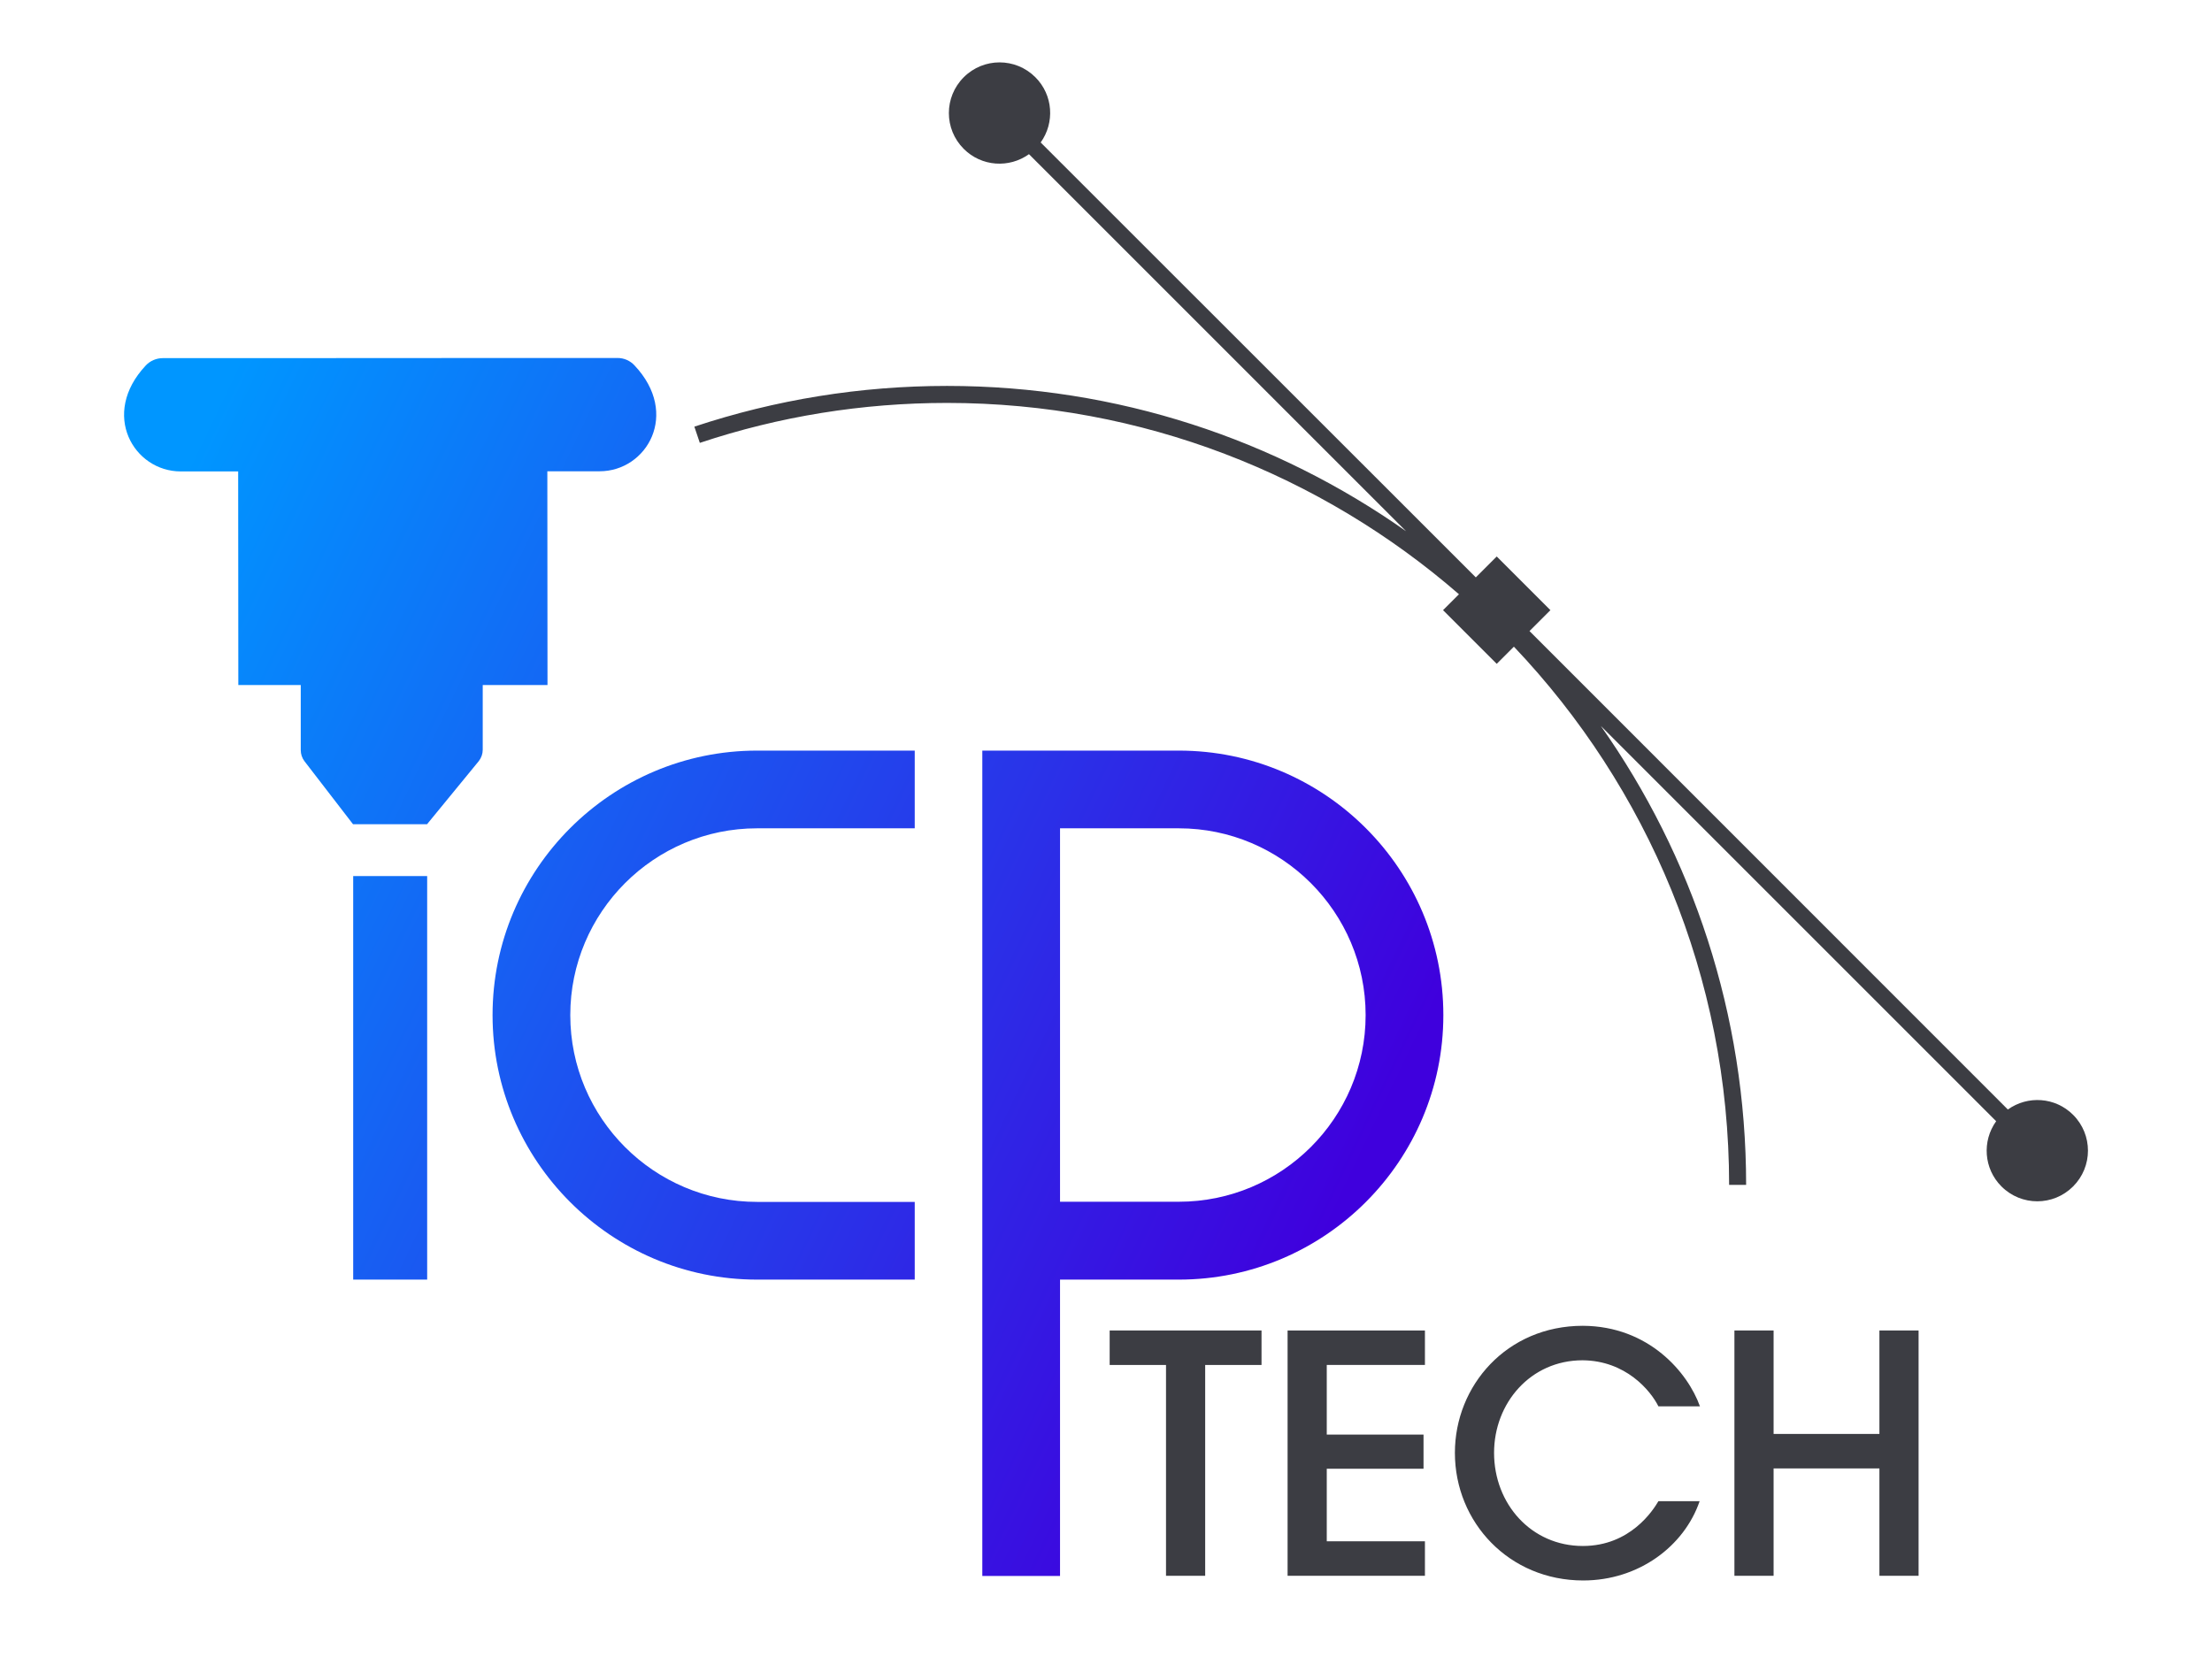 <?xml version="1.0" encoding="utf-8"?>
<!-- Generator: Adobe Illustrator 27.9.1, SVG Export Plug-In . SVG Version: 6.00 Build 0)  -->
<svg version="1.1" id="Calque_1" xmlns="http://www.w3.org/2000/svg" xmlns:xlink="http://www.w3.org/1999/xlink" x="0px" y="0px"
	 viewBox="0 0 1417.3 1061.7" style="enable-background:new 0 0 1417.3 1061.7;" xml:space="preserve">
<style type="text/css">
	.st0{fill:#3C3D43;}
	.st1{fill:url(#SVGID_1_);}
	.st2{fill:url(#SVGID_00000142896747714993282060000016987615579591217327_);}
	.st3{fill:url(#SVGID_00000018924646379936660420000012437795650835925437_);}
	.st4{fill:url(#SVGID_00000130629872128279059230000017533857823849144984_);}
</style>
<g>
	<g>
		<path class="st0" d="M747.1,874.7H711v-22.1h97.3v22.1h-36.1v135.1h-25.1V874.7z"/>
		<path class="st0" d="M825,852.6H913v22.1h-62.9v44.6h62v21.9h-62v46.5H913v22.1H825V852.6z"/>
		<path class="st0" d="M1089,962c-9.8,28.7-38.9,50.8-74.6,50.8c-47.4,0-82.2-37.2-82.2-81.8c0-43.1,33.3-81.4,82-81.4
			c42.3,0.2,67.3,30,75,51.6h-26.6c-5.1-10.2-21-29.3-48.6-29.5c-33.3,0-56.7,27.4-56.7,59.3c0,32.7,23.8,59.7,56.9,59.7
			c30.4,0,45-22.9,48.4-28.7H1089z"/>
		<path class="st0" d="M1111.3,1009.8V852.6h25.1v66.3h67.8v-66.3h25.1v157.2h-25.1v-68.8h-67.8v68.8H1111.3z"/>
	</g>
	<linearGradient id="SVGID_1_" gradientUnits="userSpaceOnUse" x1="56.558" y1="430.161" x2="842.144" y2="806.588">
		<stop  offset="0" style="stop-color:#0096FF"/>
		<stop  offset="1" style="stop-color:#3F00DD"/>
	</linearGradient>
	<path class="st1" d="M315.6,650.5c0,93.4,76,169.5,169.5,169.5h101v-49.8h-101c-66,0-119.7-53.7-119.7-119.7
		c0-66,53.7-119.7,119.7-119.7h101V481h-101C391.7,481,315.6,557,315.6,650.5z"/>
	
		<linearGradient id="SVGID_00000124858744957978720620000009001346221486300062_" gradientUnits="userSpaceOnUse" x1="56.015" y1="431.295" x2="841.601" y2="807.721">
		<stop  offset="0" style="stop-color:#0096FF"/>
		<stop  offset="1" style="stop-color:#3F00DD"/>
	</linearGradient>
	<path style="fill:url(#SVGID_00000124858744957978720620000009001346221486300062_);" d="M755.3,481H629.4v528.9h49.8V820h76.1
		c93.5,0,169.5-76,169.5-169.5C924.8,557,848.8,481,755.3,481z M755.3,770.1h-76.1V530.8h76.1c66,0,119.7,53.7,119.7,119.7
		C875,716.5,821.3,770.1,755.3,770.1z"/>
	<path class="st0" d="M1328.3,714.4c-11.4-11.4-29.1-12.5-41.8-3.4L980,404.4l13.4-13.4L959,356.6L945.6,370L666.8,91.3
		c9.1-12.7,8-30.4-3.4-41.8c-12.7-12.7-33.2-12.7-45.9,0c-12.7,12.7-12.7,33.2,0,45.9c11.4,11.4,29.1,12.5,41.8,3.4l241.6,241.6
		c-83.3-58.7-184.8-93.1-294.1-93.1c-55.4,0-109.8,8.8-161.9,26.1l3.5,10.4c50.9-17,104.2-25.6,158.4-25.6
		c125.3,0,240.1,46.3,328,122.6L924.6,391l34.4,34.4l11-11c85.4,89.9,137.9,211.4,137.9,344.9h10.9c0-109.4-34.5-210.9-93.1-294.1
		l253.3,253.3c-9.1,12.7-8,30.4,3.4,41.8c12.7,12.7,33.2,12.7,45.9,0C1341,747.6,1341,727.1,1328.3,714.4z"/>
	
		<linearGradient id="SVGID_00000042738338876506788510000001706145830357126832_" gradientUnits="userSpaceOnUse" x1="-8.85" y1="566.665" x2="776.736" y2="943.092">
		<stop  offset="0" style="stop-color:#0096FF"/>
		<stop  offset="1" style="stop-color:#3F00DD"/>
	</linearGradient>
	<path style="fill:url(#SVGID_00000042738338876506788510000001706145830357126832_);" d="M226.3,820h47.4c0,0,0-212,0-258.6h-47.4
		V820z"/>
	
		<linearGradient id="SVGID_00000050641344171453699630000006181758154173258932_" gradientUnits="userSpaceOnUse" x1="124.394" y1="288.591" x2="909.98" y2="665.017">
		<stop  offset="0" style="stop-color:#0096FF"/>
		<stop  offset="1" style="stop-color:#3F00DD"/>
	</linearGradient>
	<path style="fill:url(#SVGID_00000050641344171453699630000006181758154173258932_);" d="M306.8,487.7c1.6-2.1,2.5-4.6,2.5-7.2
		l0-41.5l41.5,0L350.7,302l33.5,0c30.2,0,51.7-36.8,22.3-67.9c-2.8-3-6.7-4.7-10.8-4.7l-45,0l-11.7,0l-178,0.1l-8.4,0l-48.3,0
		c-4.1,0-8.1,1.7-10.9,4.7c-29.3,31.2-7.7,67.9,22.4,67.9l36.8,0l0.1,136.9l40,0l0,41.7c0,2.5,0.8,5,2.3,7l31.2,40.5h47.4
		L306.8,487.7z"/>
</g>
</svg>
